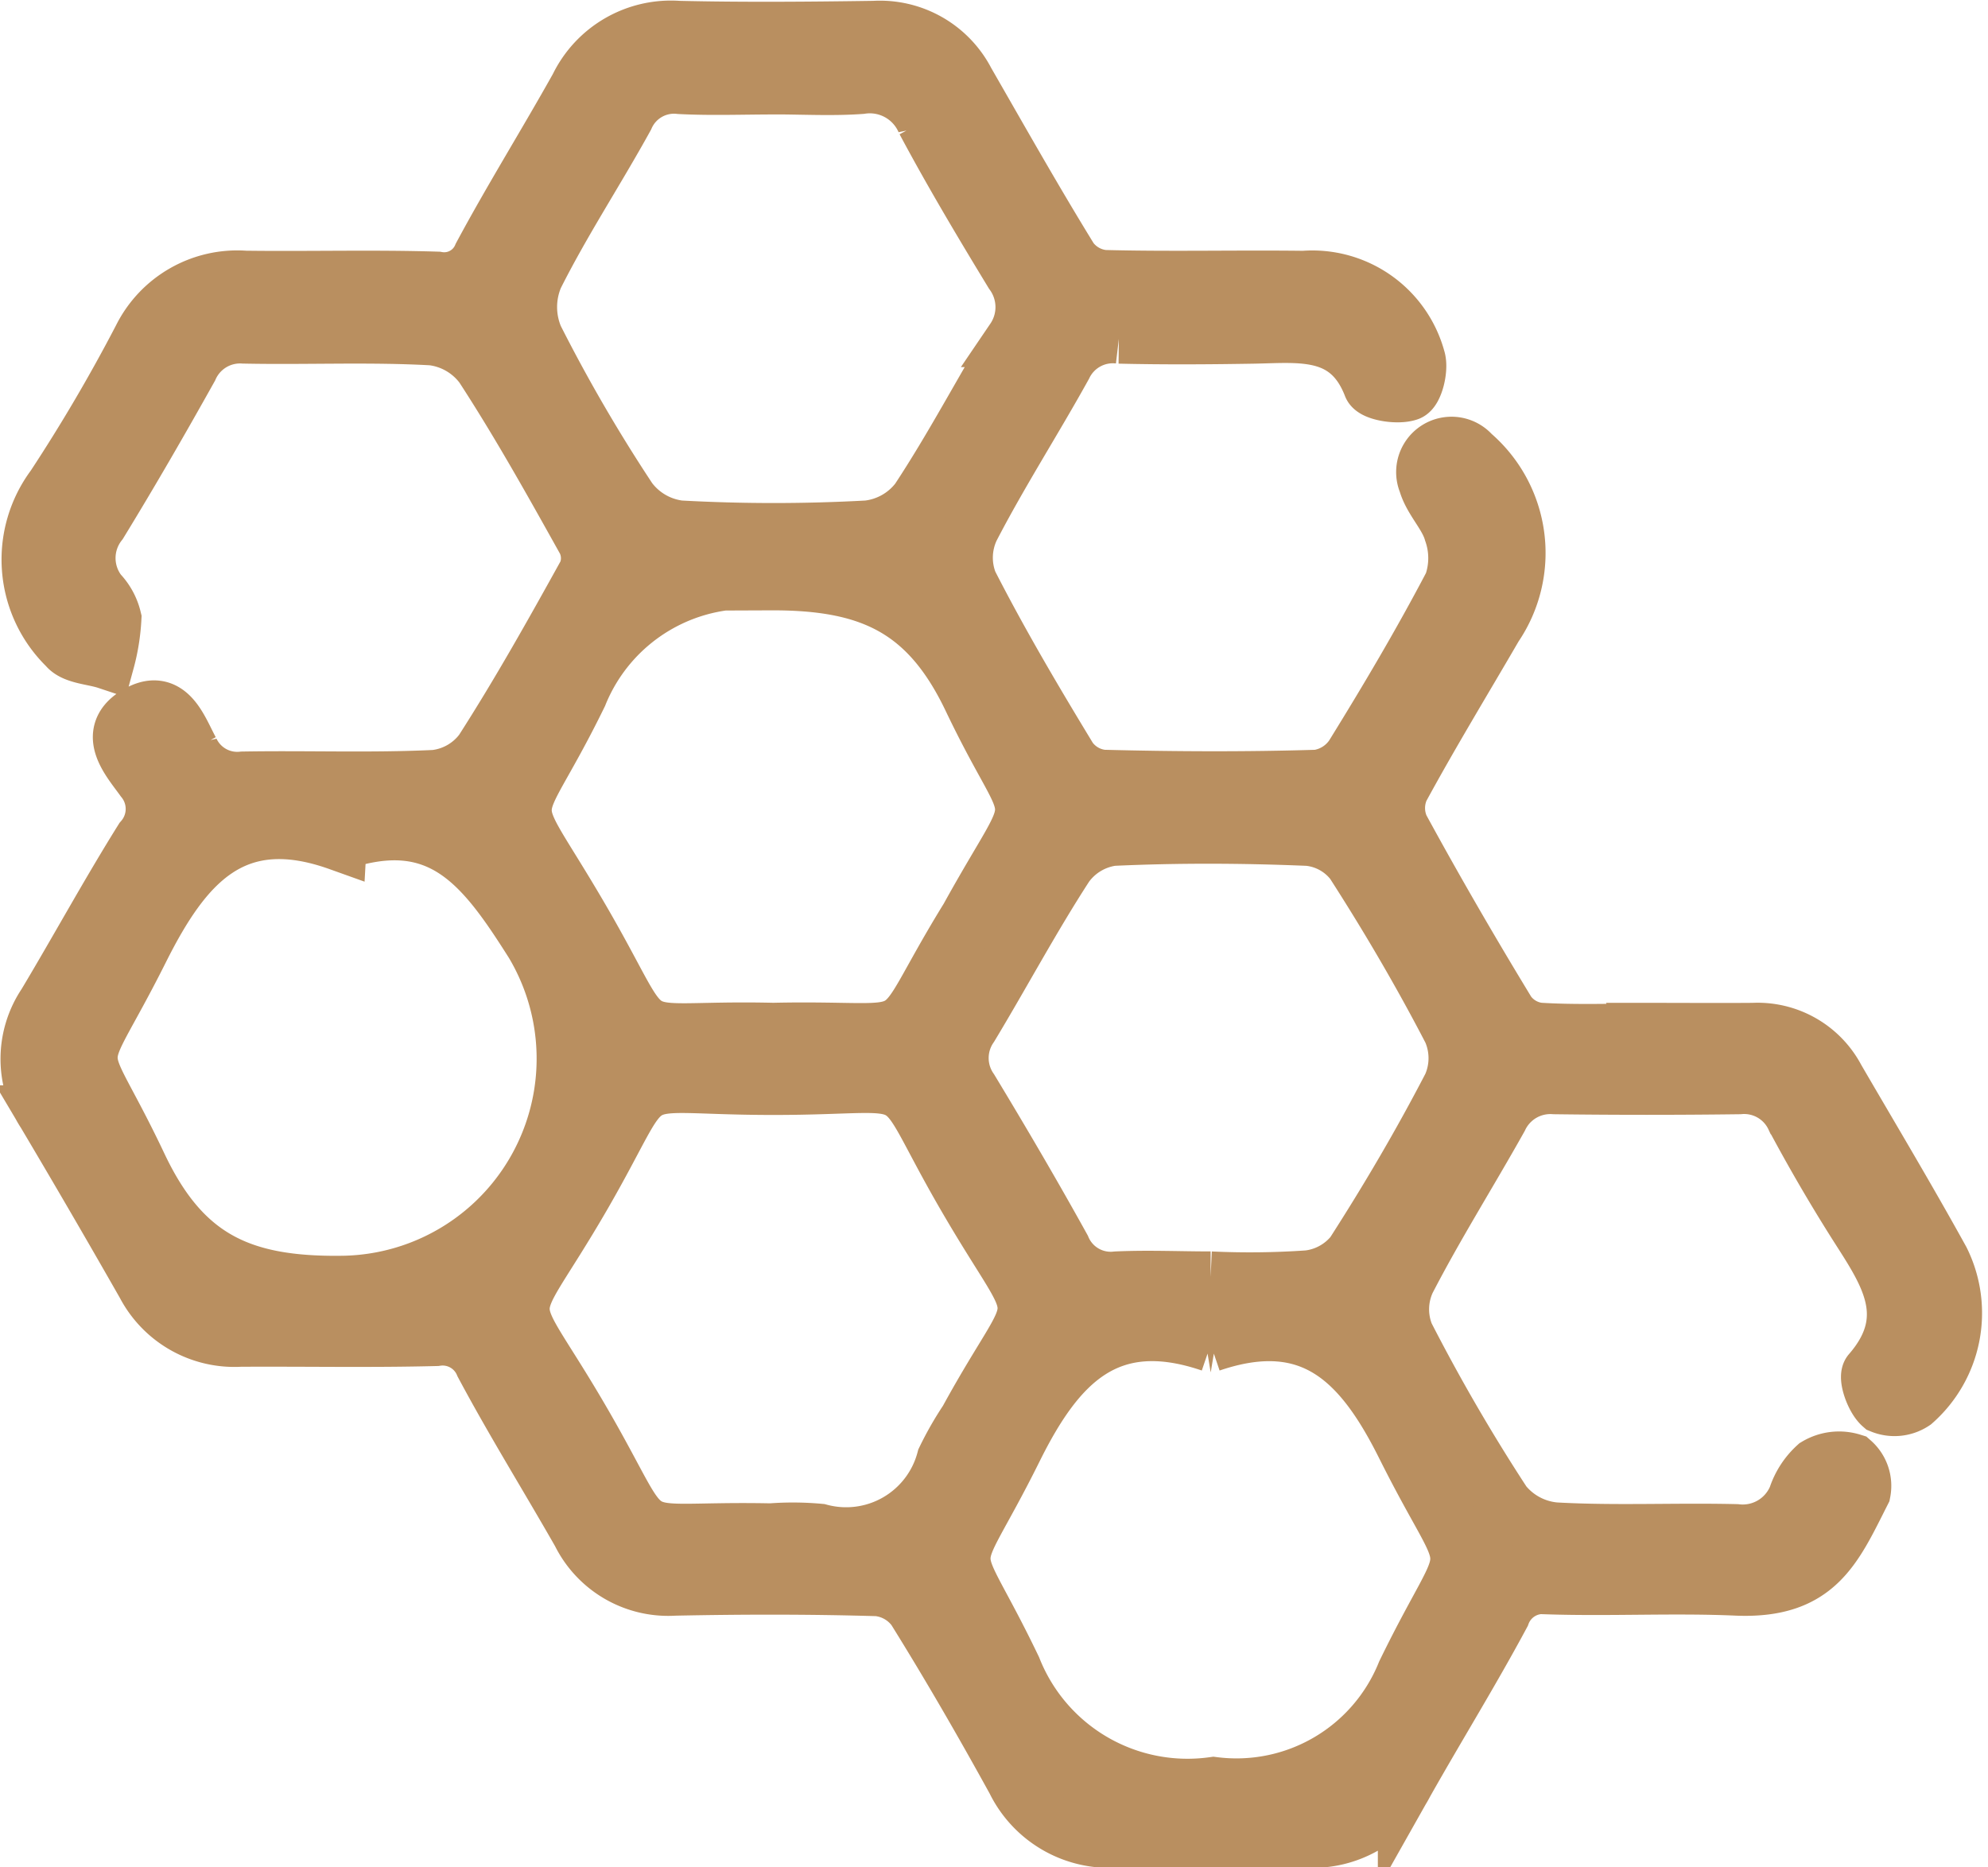 <?xml version="1.0" encoding="UTF-8"?> <svg xmlns="http://www.w3.org/2000/svg" width="35.69" height="33.521" viewBox="0 0 35.69 33.521"><defs><style>.a{fill:#b98f60;stroke:#b98f60;}</style></defs><path class="a" d="M2227.65,372.291c.631,0,1.262.005,1.894,0a1.608,1.608,0,0,1,1.5.858c.631,1.084,1.275,2.16,1.881,3.258a2.138,2.138,0,0,1-.5,2.557.625.625,0,0,1-.585.059c-.145-.126-.279-.514-.2-.6.888-1.025.25-1.85-.291-2.709q-.572-.909-1.08-1.859a.982.982,0,0,0-.98-.564q-1.657.021-3.314,0a1,1,0,0,0-.98.57c-.547.977-1.146,1.926-1.659,2.919a1.216,1.216,0,0,0-.024.972,33.182,33.182,0,0,0,1.753,3.018,1.332,1.332,0,0,0,.923.49c1.079.06,2.163.005,3.245.031a1.034,1.034,0,0,0,1.076-.634,1.3,1.3,0,0,1,.361-.556.8.8,0,0,1,.651-.078.586.586,0,0,1,.188.552c-.511,1.01-.824,1.781-2.271,1.718-1.125-.049-2.255.013-3.381-.023a.772.772,0,0,0-.819.5c-.55,1.025-1.164,2.016-1.736,3.03a1.877,1.877,0,0,1-1.769,1.019q-1.724-.007-3.449,0a1.9,1.9,0,0,1-1.808-1.064c-.572-1.039-1.166-2.068-1.793-3.075a.934.934,0,0,0-.659-.377c-1.217-.036-2.435-.034-3.652-.009a1.774,1.774,0,0,1-1.7-.984c-.577-1.012-1.192-2-1.741-3.029a.779.779,0,0,0-.837-.469c-1.172.03-2.344.006-3.517.013a1.825,1.825,0,0,1-1.72-.976q-.881-1.546-1.79-3.077a1.77,1.77,0,0,1,.01-1.962c.587-.98,1.133-1.984,1.738-2.952a.829.829,0,0,0,.018-1.076c-.237-.332-.686-.811-.143-1.16.605-.389.8.255,1.011.64a.911.911,0,0,0,.925.517c1.15-.02,2.3.026,3.448-.029a1.223,1.223,0,0,0,.845-.485c.665-1.036,1.268-2.112,1.864-3.189a.7.7,0,0,0-.02-.58c-.589-1.056-1.179-2.114-1.838-3.126a1.314,1.314,0,0,0-.9-.524c-1.124-.063-2.254-.009-3.38-.032a.98.98,0,0,0-.965.58c-.524.938-1.062,1.87-1.623,2.787a1.01,1.01,0,0,0-.006,1.242,1.02,1.02,0,0,1,.254.465,3.66,3.66,0,0,1-.124.772c-.247-.082-.589-.088-.725-.258a2.192,2.192,0,0,1-.227-2.881,30.262,30.262,0,0,0,1.564-2.664,1.934,1.934,0,0,1,1.874-1.07c1.15.015,2.3-.019,3.449.017a.713.713,0,0,0,.783-.427c.55-1.025,1.168-2.015,1.736-3.031a1.862,1.862,0,0,1,1.81-1.045c1.172.027,2.345.017,3.517,0a1.755,1.755,0,0,1,1.66.945c.614,1.068,1.219,2.141,1.865,3.19a.842.842,0,0,0,.6.338c1.194.031,2.389,0,3.584.015a1.957,1.957,0,0,1,2.043,1.435c.058.182-.04.574-.159.617-.194.07-.63,0-.677-.126-.4-1.032-1.25-.917-2.084-.9-.812.014-1.624.019-2.435,0a.968.968,0,0,0-.986.541c-.542.979-1.15,1.923-1.664,2.916a1.229,1.229,0,0,0-.032.98c.549,1.075,1.165,2.118,1.793,3.151a.836.836,0,0,0,.594.344c1.284.033,2.57.039,3.854,0a.914.914,0,0,0,.63-.395c.624-1.009,1.23-2.032,1.78-3.082a1.4,1.4,0,0,0,0-.927c-.088-.314-.368-.574-.458-.888a.494.494,0,0,1,.826-.519,2.344,2.344,0,0,1,.409,3.1c-.562.968-1.146,1.925-1.68,2.908a.85.85,0,0,0,0,.7c.61,1.12,1.251,2.225,1.914,3.315a.8.8,0,0,0,.555.329c.651.041,1.307.015,1.961.015Zm-15.747,8.986a5.242,5.242,0,0,1,.877.007,1.826,1.826,0,0,0,2.243-1.3,5.869,5.869,0,0,1,.4-.7c1.378-2.518,1.437-1.49-.028-4.013-1.413-2.433-.579-1.966-3.452-1.967-2.817,0-2.021-.457-3.4,1.934-1.479,2.561-1.482,1.53.014,4.121C2209.915,381.712,2209.138,381.22,2211.9,381.277Zm7.9-3.358c-1.852-.632-2.758.343-3.521,1.882-1.25,2.518-1.232,1.411-.02,3.939a3.359,3.359,0,0,0,3.59,2.09,3.255,3.255,0,0,0,3.431-2.011c1.273-2.614,1.288-1.484,0-4.055C2222.528,378.246,2221.635,377.294,2219.8,377.919Zm-15.654-9c-1.887-.675-2.777.372-3.552,1.92-1.241,2.478-1.2,1.4-.028,3.879.787,1.658,1.83,2.138,3.642,2.114a4.039,4.039,0,0,0,3.418-6.109C2206.75,369.333,2205.981,368.293,2204.149,368.918Zm15.649,7.835a15.129,15.129,0,0,0,1.756-.02,1.213,1.213,0,0,0,.8-.441c.629-.978,1.22-1.985,1.755-3.017a1.225,1.225,0,0,0,0-.983c-.535-1.032-1.125-2.039-1.755-3.018a1.148,1.148,0,0,0-.8-.443c-1.17-.049-2.345-.054-3.515,0a1.229,1.229,0,0,0-.833.5c-.609.938-1.136,1.928-1.714,2.887a.985.985,0,0,0,0,1.126c.568.939,1.123,1.886,1.654,2.845a.933.933,0,0,0,.965.564C2218.669,376.728,2219.235,376.754,2219.8,376.754Zm-7.833-21.413c-.564,0-1.128.022-1.69-.007a.939.939,0,0,0-.969.557c-.529.96-1.136,1.88-1.626,2.858a1.4,1.4,0,0,0,0,1.1,28.831,28.831,0,0,0,1.686,2.9,1.321,1.321,0,0,0,.9.522,30.807,30.807,0,0,0,3.378,0,1.32,1.32,0,0,0,.9-.51c.616-.933,1.136-1.927,1.716-2.884a1.027,1.027,0,0,0-.022-1.185c-.547-.9-1.084-1.8-1.581-2.731a1.063,1.063,0,0,0-1.136-.628C2213,355.37,2212.483,355.34,2211.965,355.34Zm-.018,16.949c2.875-.063,1.981.445,3.46-1.973.012-.019.024-.038.035-.057,1.37-2.481,1.246-1.424.054-3.923-.775-1.625-1.812-2.1-3.594-2.093a3.26,3.26,0,0,0-3.432,2.016c-1.267,2.593-1.409,1.536.041,4.03C2209.949,372.765,2209.1,372.225,2211.947,372.29Z" transform="translate(-2198.066 -353.786)"></path></svg> 
